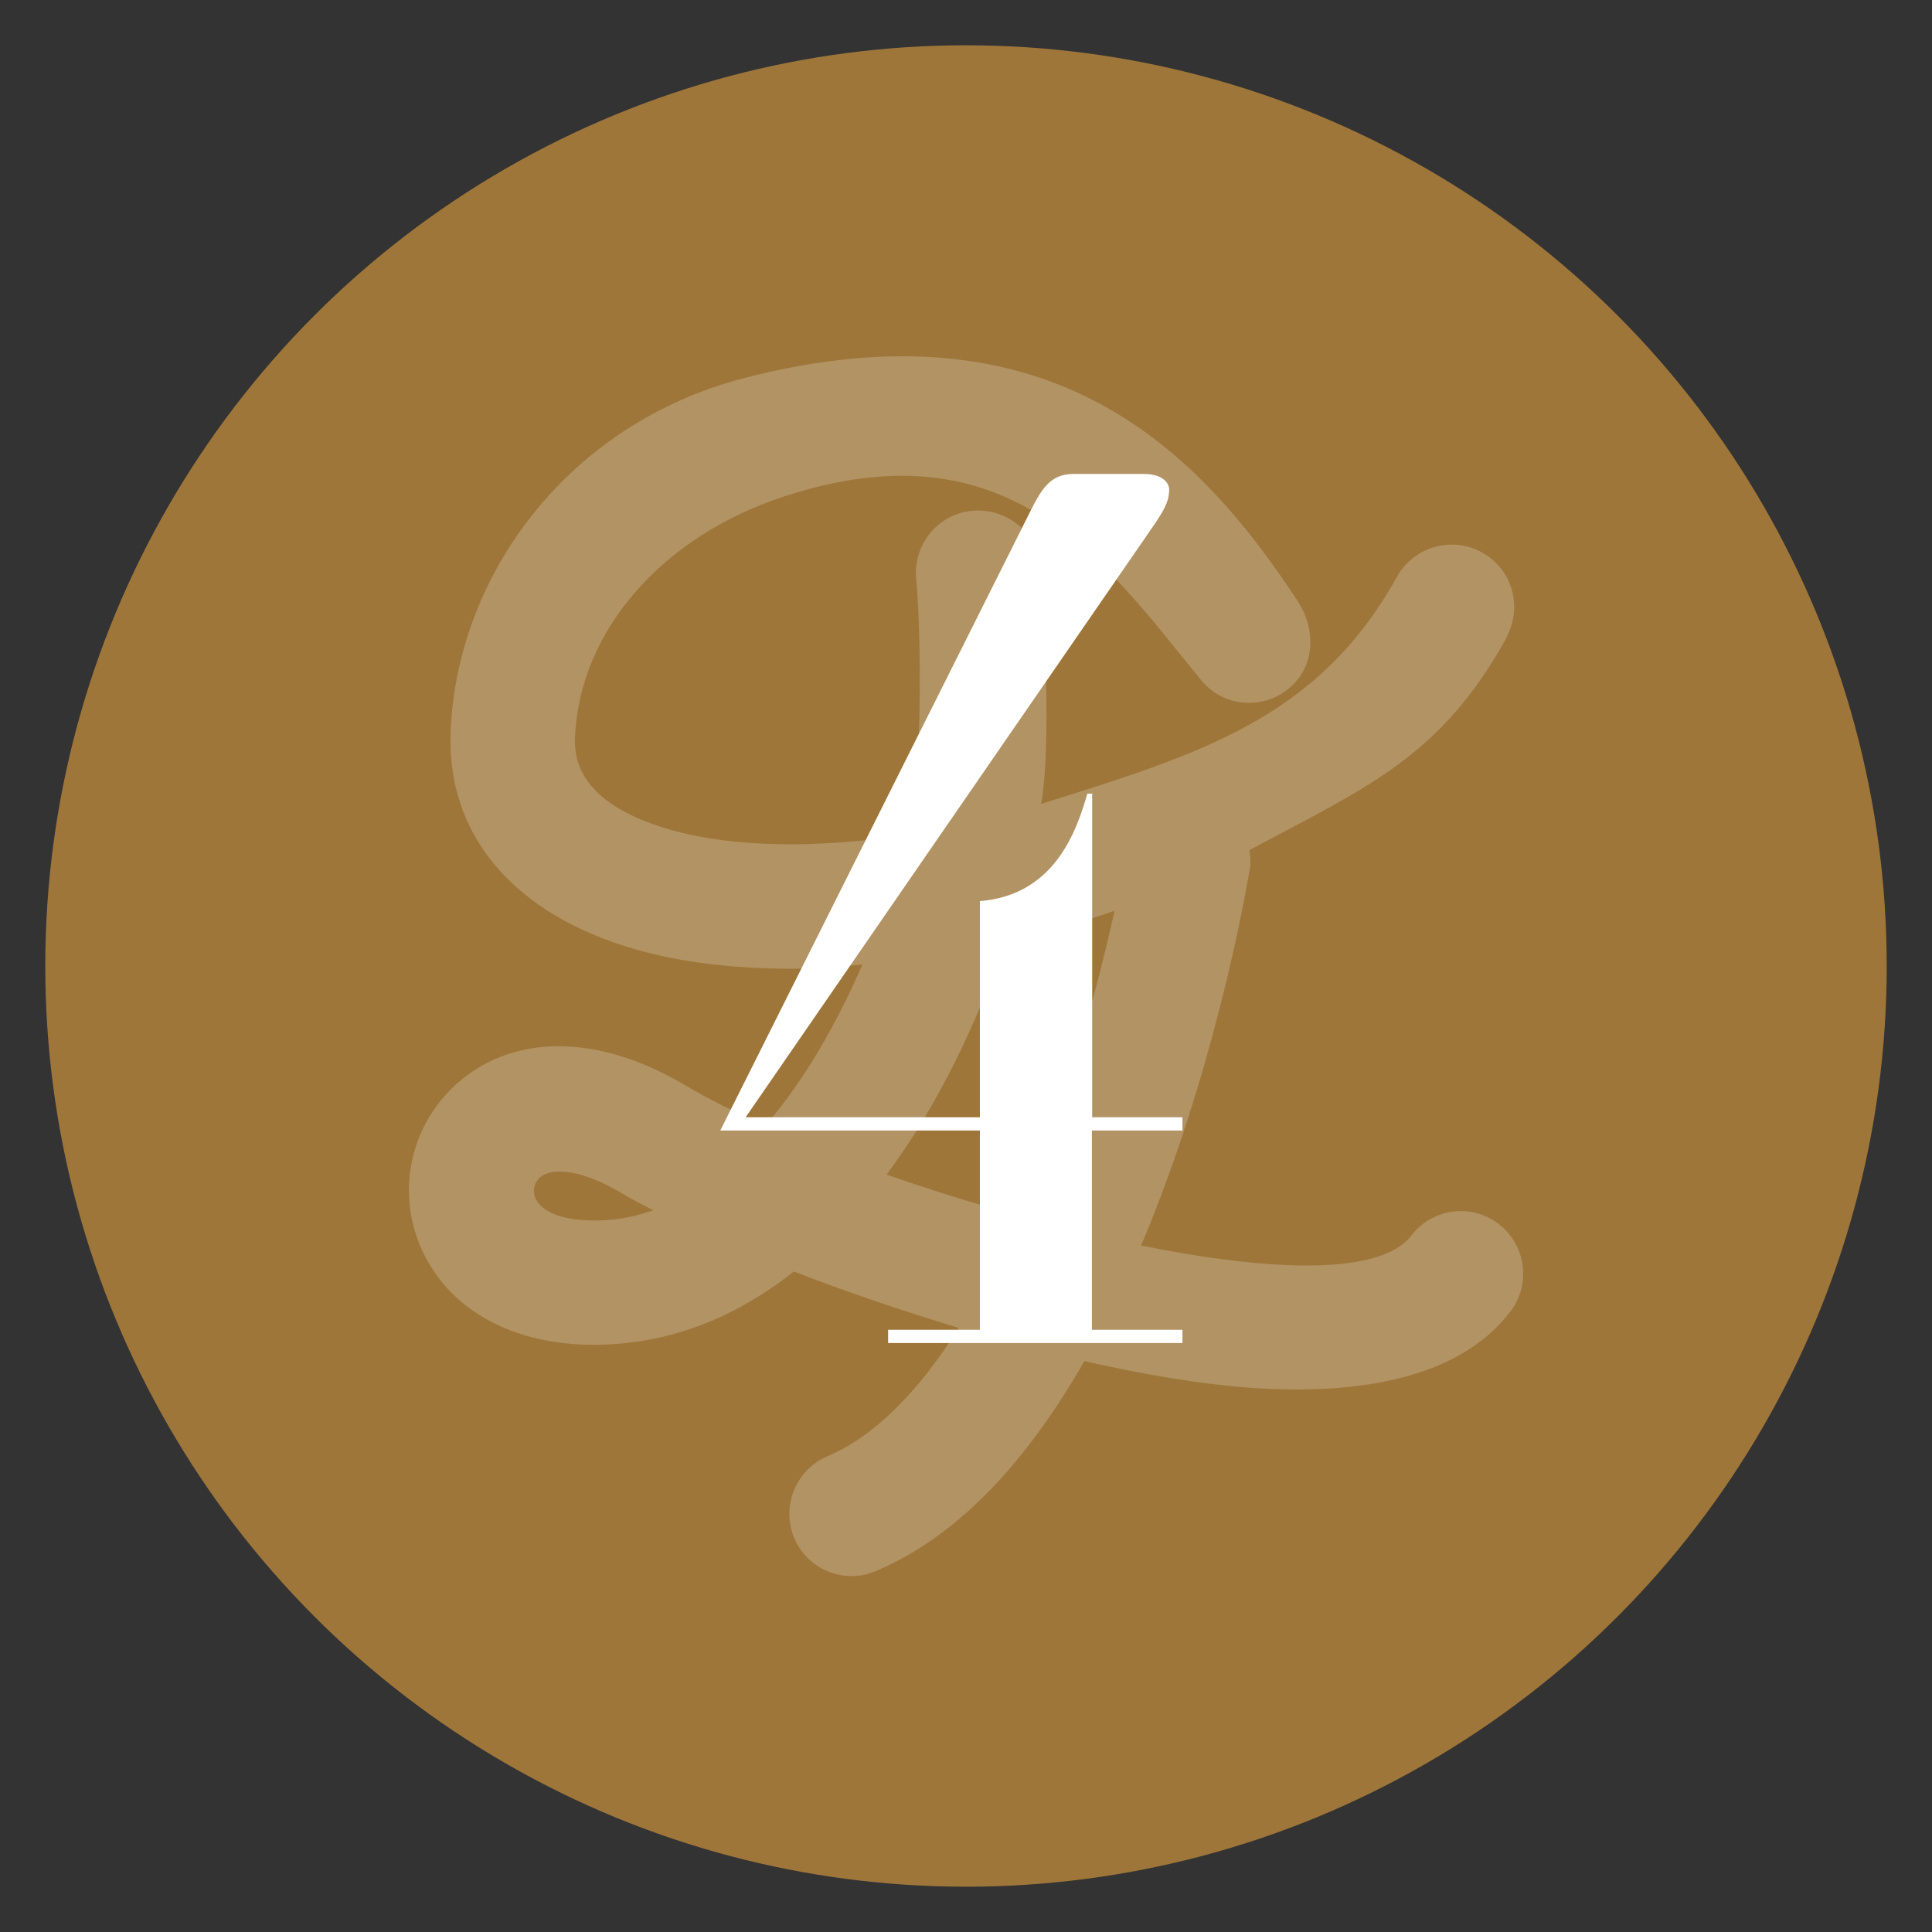 <?xml version="1.0" encoding="UTF-8"?><svg id="_レイヤー_2" xmlns="http://www.w3.org/2000/svg" xmlns:xlink="http://www.w3.org/1999/xlink" viewBox="0 0 64 64"><rect x="0" y="0" width="64" height="64" fill="#333333" stroke="none"/><defs><style>.cls-1{fill:#fff;}.cls-2{fill:#dcd7c8;opacity:.3;}.cls-3{clip-path:url(#clippath);}.cls-4{fill:none;}.cls-5{fill:#9f7639;stroke:#9f7639;stroke-miterlimit:10;}</style><clipPath id="clippath"><rect class="cls-4" width="64" height="64"/></clipPath></defs><g id="Design"><g class="cls-3"><g><circle class="cls-5" cx="32" cy="32" r="30"/><path class="cls-2" d="M49.9,21.11c.55-1,.2-2.26-.81-2.81-.98-.55-2.25-.2-2.81,.8-2.62,4.72-6.55,5.88-11.79,7.53,.35-1.9,.09-6.65-.03-7.86-.11-1.14-1.11-1.95-2.26-1.85-1.13,.11-1.96,1.12-1.85,2.26,.13,1.28,.28,6.3-.29,8.48-2.95,.44-5.73,.43-7.84-.17-3.27-.93-3.19-2.58-3.17-3.12,.17-3.48,2.87-6.58,6.88-7.91,7.56-2.5,10.71,2.22,13.85,6.06,.72,.89,2.02,1.02,2.91,.29,.88-.72,.92-1.95,.29-2.91-3.17-4.82-8.03-10.05-18.35-7.37-5.76,1.5-9.46,6.44-9.7,11.64-.17,3.47,2.08,6.13,6.16,7.29,1.47,.42,3.22,.63,5.13,.63,.75,0,1.55-.07,2.35-.14-.84,1.93-1.9,3.8-3.19,5.31,0,.01-.02,.02-.03,.03-1.04-.46-1.95-.92-2.69-1.36-2.8-1.66-5.59-1.7-7.46-.09-1.54,1.32-2.07,3.47-1.31,5.36,.91,2.26,3.31,3.52,6.38,3.33,2.15-.13,4.17-.94,6.03-2.41,1.64,.64,3.52,1.28,5.46,1.87-1.25,1.98-2.7,3.55-4.35,4.25-1.05,.45-1.54,1.66-1.1,2.71,.33,.79,1.1,1.26,1.9,1.26,.27,0,.55-.05,.81-.17,2.87-1.21,5.13-3.86,6.9-6.95,2.42,.54,4.83,.94,7,.94,3.08,0,5.68-.71,7.11-2.58,.7-.91,.52-2.2-.38-2.9-.9-.7-2.2-.53-2.9,.38-1.03,1.34-4.69,1.19-8.95,.33,2.38-5.63,3.43-11.44,3.61-12.53,.03-.2,0-.38-.02-.57,3.97-2.12,6.33-3.1,8.52-7.04m-29.87,19.3c-1.51,.08-2.15-.35-2.31-.74-.09-.24-.03-.52,.16-.68,.14-.12,.36-.19,.65-.19,.49,0,1.18,.2,2.01,.69,.28,.17,.64,.36,1.09,.59-.53,.19-1.06,.3-1.6,.33m13.68-.15c-1.47-.41-2.95-.87-4.35-1.36,1.71-2.3,2.99-5.02,3.91-7.67,1.21-.28,2.43-.65,3.64-1.07-.61,2.78-1.68,6.63-3.2,10.11"/><path class="cls-1" d="M36.17,37.01h3v.44h-3v6.6h3v.44h-9.75v-.44h3.04v-6.6h-8.6l10.23-20.43c.4-.8,.68-1.32,1.48-1.32h2.32c.6,0,.84,.28,.84,.52,0,.44-.24,.76-.44,1.08l-13.59,19.71h7.76v-7.16c2.48-.2,3.2-2.32,3.56-3.56h.16v10.71Z"/></g></g></g></svg>